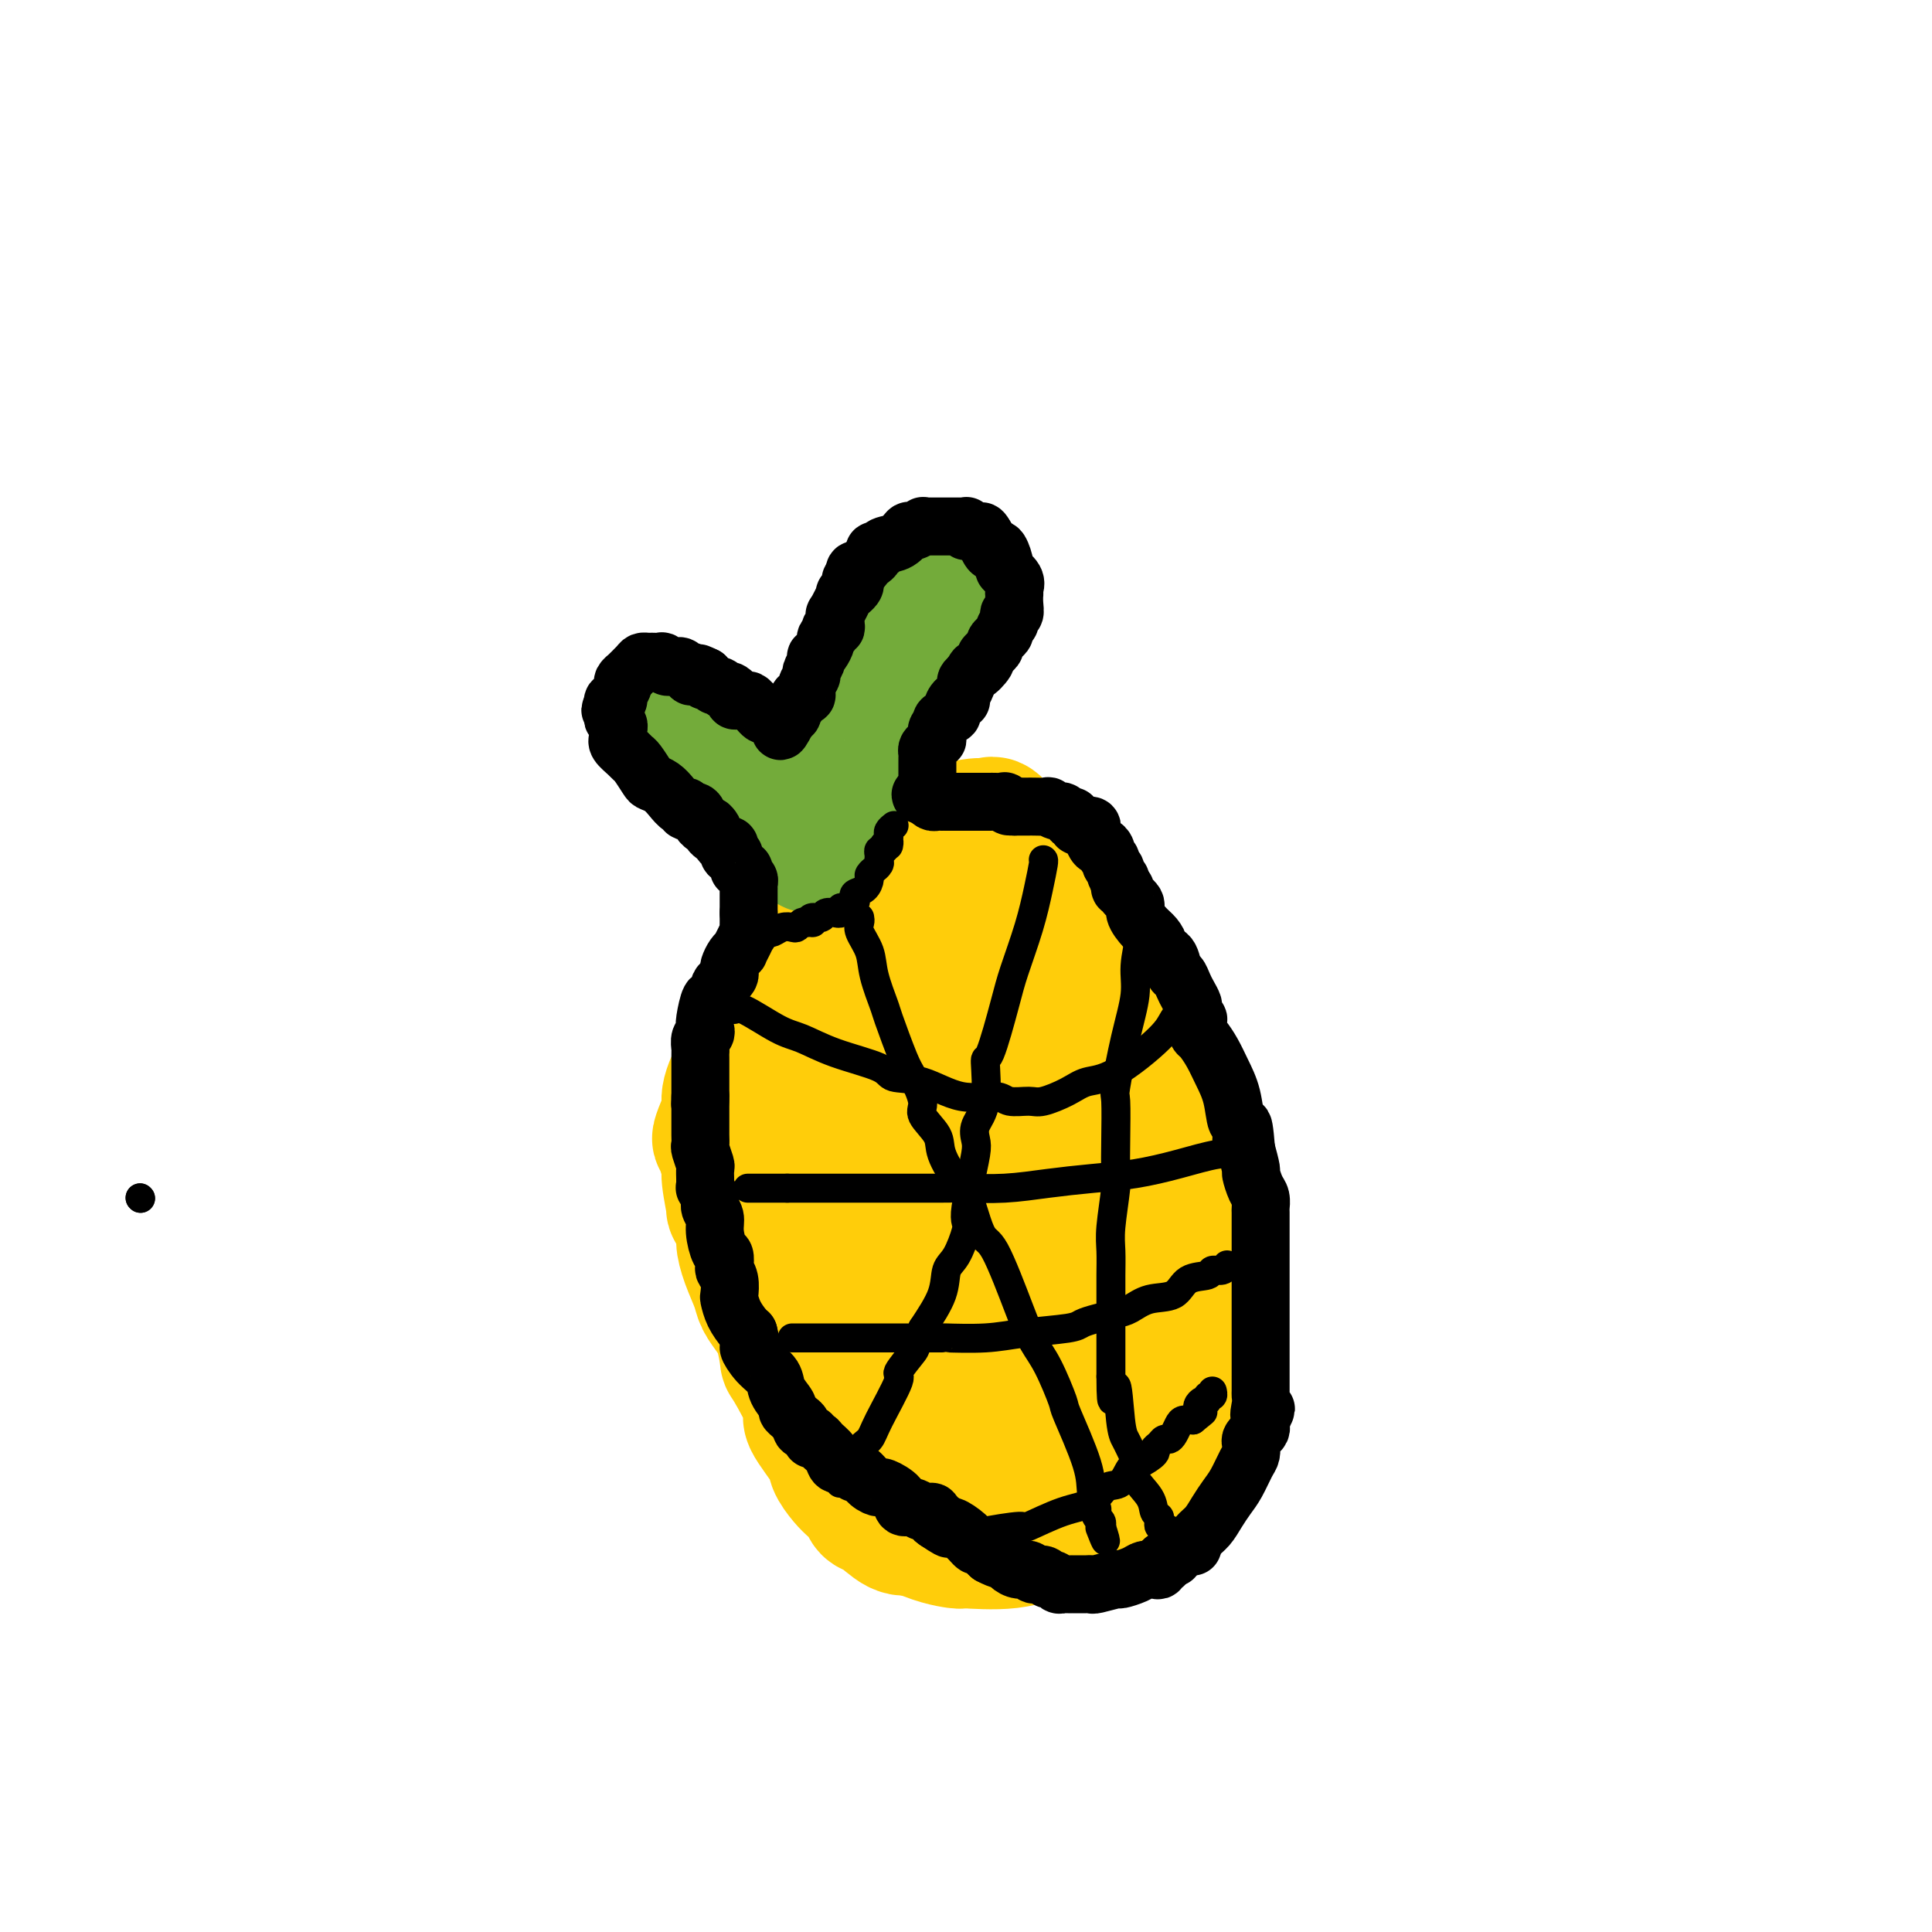 <svg viewBox='0 0 400 400' version='1.1' xmlns='http://www.w3.org/2000/svg' xmlns:xlink='http://www.w3.org/1999/xlink'><g fill='none' stroke='#000000' stroke-width='6' stroke-linecap='round' stroke-linejoin='round'><path d='M29,248c0.000,0.000 0.100,0.100 0.1,0.1'/><path d='M29,248c0.000,0.000 0.100,0.100 0.1,0.1'/></g>
<g fill='none' stroke='#FFCD0A' stroke-width='28' stroke-linecap='round' stroke-linejoin='round'><path d='M171,188c-0.824,0.627 -1.649,1.253 -2,2c-0.351,0.747 -0.229,1.613 -1,3c-0.771,1.387 -2.434,3.295 -3,4c-0.566,0.705 -0.033,0.206 0,1c0.033,0.794 -0.432,2.880 -1,4c-0.568,1.120 -1.237,1.273 -2,2c-0.763,0.727 -1.618,2.027 -2,3c-0.382,0.973 -0.291,1.618 -1,3c-0.709,1.382 -2.218,3.501 -3,5c-0.782,1.499 -0.836,2.379 -1,3c-0.164,0.621 -0.436,0.984 -1,2c-0.564,1.016 -1.419,2.685 -2,4c-0.581,1.315 -0.887,2.277 -1,3c-0.113,0.723 -0.032,1.207 0,2c0.032,0.793 0.016,1.897 0,3'/><path d='M151,232c-3.325,6.949 -1.638,2.322 -1,1c0.638,-1.322 0.228,0.661 0,2c-0.228,1.339 -0.273,2.035 0,3c0.273,0.965 0.866,2.199 1,3c0.134,0.801 -0.189,1.168 0,3c0.189,1.832 0.890,5.128 1,6c0.110,0.872 -0.370,-0.682 0,0c0.370,0.682 1.590,3.600 2,5c0.410,1.400 0.011,1.284 0,2c-0.011,0.716 0.368,2.265 1,4c0.632,1.735 1.518,3.657 2,5c0.482,1.343 0.559,2.107 1,3c0.441,0.893 1.244,1.914 2,3c0.756,1.086 1.463,2.237 2,4c0.537,1.763 0.905,4.139 1,5c0.095,0.861 -0.081,0.208 1,2c1.081,1.792 3.420,6.031 4,8c0.580,1.969 -0.599,1.668 0,3c0.599,1.332 2.976,4.296 4,6c1.024,1.704 0.694,2.149 1,3c0.306,0.851 1.249,2.110 2,3c0.751,0.890 1.310,1.412 2,2c0.690,0.588 1.511,1.240 2,2c0.489,0.760 0.647,1.626 1,2c0.353,0.374 0.903,0.254 2,1c1.097,0.746 2.742,2.356 4,3c1.258,0.644 2.129,0.322 3,0'/><path d='M189,316c4.200,2.235 7.702,2.822 9,3c1.298,0.178 0.394,-0.052 2,0c1.606,0.052 5.721,0.385 9,0c3.279,-0.385 5.721,-1.489 7,-2c1.279,-0.511 1.397,-0.428 3,-1c1.603,-0.572 4.693,-1.799 7,-3c2.307,-1.201 3.830,-2.375 5,-3c1.170,-0.625 1.987,-0.702 4,-3c2.013,-2.298 5.223,-6.819 7,-9c1.777,-2.181 2.122,-2.024 3,-3c0.878,-0.976 2.290,-3.087 3,-5c0.710,-1.913 0.720,-3.629 1,-4c0.280,-0.371 0.832,0.601 1,-4c0.168,-4.601 -0.047,-14.776 0,-20c0.047,-5.224 0.356,-5.498 0,-7c-0.356,-1.502 -1.376,-4.234 -2,-7c-0.624,-2.766 -0.852,-5.568 -1,-7c-0.148,-1.432 -0.218,-1.495 -1,-4c-0.782,-2.505 -2.277,-7.451 -3,-10c-0.723,-2.549 -0.675,-2.702 -1,-4c-0.325,-1.298 -1.024,-3.743 -2,-6c-0.976,-2.257 -2.231,-4.327 -3,-6c-0.769,-1.673 -1.053,-2.951 -2,-5c-0.947,-2.049 -2.556,-4.871 -4,-7c-1.444,-2.129 -2.722,-3.564 -4,-5'/><path d='M227,194c-2.939,-4.661 -3.787,-4.815 -5,-6c-1.213,-1.185 -2.791,-3.401 -4,-5c-1.209,-1.599 -2.050,-2.582 -3,-4c-0.950,-1.418 -2.008,-3.269 -3,-4c-0.992,-0.731 -1.917,-0.340 -3,-1c-1.083,-0.660 -2.324,-2.372 -3,-3c-0.676,-0.628 -0.787,-0.174 -1,0c-0.213,0.174 -0.529,0.067 -1,0c-0.471,-0.067 -1.096,-0.093 -2,0c-0.904,0.093 -2.087,0.305 -3,1c-0.913,0.695 -1.555,1.872 -3,3c-1.445,1.128 -3.693,2.207 -5,3c-1.307,0.793 -1.672,1.301 -2,2c-0.328,0.699 -0.617,1.589 -1,2c-0.383,0.411 -0.858,0.342 -2,3c-1.142,2.658 -2.951,8.041 -4,11c-1.049,2.959 -1.339,3.494 -2,6c-0.661,2.506 -1.694,6.984 -2,9c-0.306,2.016 0.114,1.571 0,3c-0.114,1.429 -0.761,4.731 -1,7c-0.239,2.269 -0.069,3.506 0,5c0.069,1.494 0.039,3.247 0,5c-0.039,1.753 -0.085,3.508 0,5c0.085,1.492 0.300,2.723 1,5c0.700,2.277 1.884,5.602 3,8c1.116,2.398 2.165,3.870 4,7c1.835,3.130 4.456,7.920 6,11c1.544,3.080 2.013,4.452 3,6c0.987,1.548 2.494,3.274 4,5'/><path d='M198,278c4.155,7.515 4.041,5.303 5,5c0.959,-0.303 2.989,1.303 6,2c3.011,0.697 7.001,0.484 10,0c2.999,-0.484 5.005,-1.238 7,-2c1.995,-0.762 3.980,-1.533 7,-5c3.020,-3.467 7.077,-9.632 9,-14c1.923,-4.368 1.713,-6.940 2,-10c0.287,-3.060 1.072,-6.607 1,-11c-0.072,-4.393 -1.000,-9.633 -2,-15c-1.000,-5.367 -2.071,-10.862 -5,-17c-2.929,-6.138 -7.716,-12.918 -10,-16c-2.284,-3.082 -2.063,-2.465 -4,-4c-1.937,-1.535 -6.031,-5.222 -9,-7c-2.969,-1.778 -4.814,-1.649 -9,-1c-4.186,0.649 -10.713,1.816 -14,3c-3.287,1.184 -3.333,2.385 -4,3c-0.667,0.615 -1.954,0.644 -4,3c-2.046,2.356 -4.852,7.037 -6,10c-1.148,2.963 -0.640,4.207 -1,6c-0.360,1.793 -1.589,4.135 -1,11c0.589,6.865 2.995,18.253 4,23c1.005,4.747 0.609,2.852 2,8c1.391,5.148 4.569,17.339 6,22c1.431,4.661 1.116,1.793 3,4c1.884,2.207 5.967,9.488 8,13c2.033,3.512 2.017,3.256 2,3'/><path d='M201,292c2.762,3.345 3.165,1.709 4,1c0.835,-0.709 2.100,-0.490 3,0c0.900,0.490 1.436,1.251 3,0c1.564,-1.251 4.157,-4.512 6,-6c1.843,-1.488 2.934,-1.201 4,-4c1.066,-2.799 2.105,-8.683 3,-11c0.895,-2.317 1.646,-1.068 1,-4c-0.646,-2.932 -2.691,-10.046 -3,-13c-0.309,-2.954 1.116,-1.750 -2,-7c-3.116,-5.250 -10.775,-16.956 -14,-22c-3.225,-5.044 -2.017,-3.428 -3,-4c-0.983,-0.572 -4.158,-3.334 -6,-5c-1.842,-1.666 -2.350,-2.236 -3,-3c-0.650,-0.764 -1.440,-1.720 -2,-2c-0.560,-0.280 -0.888,0.118 -1,0c-0.112,-0.118 -0.006,-0.751 0,1c0.006,1.751 -0.086,5.885 0,10c0.086,4.115 0.351,8.212 1,11c0.649,2.788 1.681,4.266 2,5c0.319,0.734 -0.074,0.723 0,2c0.074,1.277 0.616,3.843 1,5c0.384,1.157 0.609,0.907 1,1c0.391,0.093 0.949,0.530 1,1c0.051,0.470 -0.406,0.974 0,1c0.406,0.026 1.675,-0.427 3,-1c1.325,-0.573 2.706,-1.267 4,-2c1.294,-0.733 2.502,-1.505 4,-5c1.498,-3.495 3.285,-9.713 4,-13c0.715,-3.287 0.357,-3.644 0,-4'/><path d='M212,224c-0.016,-7.439 -2.058,-17.538 -4,-24c-1.942,-6.462 -3.786,-9.287 -5,-12c-1.214,-2.713 -1.799,-5.313 -3,-7c-1.201,-1.687 -3.017,-2.462 -4,-3c-0.983,-0.538 -1.132,-0.839 -1,-1c0.132,-0.161 0.547,-0.182 0,0c-0.547,0.182 -2.054,0.569 -3,2c-0.946,1.431 -1.330,3.908 -2,7c-0.670,3.092 -1.626,6.799 -2,10c-0.374,3.201 -0.167,5.895 0,10c0.167,4.105 0.294,9.621 0,13c-0.294,3.379 -1.011,4.623 0,11c1.011,6.377 3.748,17.889 5,23c1.252,5.111 1.019,3.822 2,7c0.981,3.178 3.176,10.824 5,15c1.824,4.176 3.276,4.883 4,6c0.724,1.117 0.720,2.643 2,4c1.280,1.357 3.846,2.544 5,3c1.154,0.456 0.898,0.180 1,0c0.102,-0.180 0.562,-0.266 1,-2c0.438,-1.734 0.855,-5.117 1,-7c0.145,-1.883 0.017,-2.266 0,-3c-0.017,-0.734 0.075,-1.818 -1,-4c-1.075,-2.182 -3.319,-5.461 -5,-7c-1.681,-1.539 -2.799,-1.337 -4,-2c-1.201,-0.663 -2.486,-2.189 -4,-3c-1.514,-0.811 -3.257,-0.905 -5,-1'/><path d='M195,259c-2.565,-0.900 -2.476,-0.150 -3,0c-0.524,0.150 -1.659,-0.300 -3,0c-1.341,0.300 -2.886,1.349 -4,2c-1.114,0.651 -1.796,0.905 -2,3c-0.204,2.095 0.068,6.032 0,8c-0.068,1.968 -0.478,1.967 0,4c0.478,2.033 1.844,6.101 3,9c1.156,2.899 2.102,4.631 3,6c0.898,1.369 1.750,2.376 2,3c0.250,0.624 -0.100,0.866 0,0c0.100,-0.866 0.652,-2.838 1,-5c0.348,-2.162 0.494,-4.513 0,-8c-0.494,-3.487 -1.626,-8.111 -3,-11c-1.374,-2.889 -2.989,-4.042 -4,-5c-1.011,-0.958 -1.419,-1.721 -2,-2c-0.581,-0.279 -1.337,-0.075 -2,0c-0.663,0.075 -1.235,0.020 -2,0c-0.765,-0.020 -1.723,-0.006 -2,0c-0.277,0.006 0.128,0.005 0,0c-0.128,-0.005 -0.788,-0.012 -1,0c-0.212,0.012 0.026,0.045 0,0c-0.026,-0.045 -0.315,-0.166 0,1c0.315,1.166 1.233,3.619 2,5c0.767,1.381 1.384,1.691 2,2'/><path d='M180,271c1.659,2.336 3.808,4.176 5,5c1.192,0.824 1.427,0.634 2,1c0.573,0.366 1.485,1.290 4,1c2.515,-0.290 6.633,-1.793 8,-2c1.367,-0.207 -0.016,0.884 4,-3c4.016,-3.884 13.430,-12.742 18,-17c4.570,-4.258 4.296,-3.915 5,-6c0.704,-2.085 2.385,-6.599 3,-9c0.615,-2.401 0.165,-2.689 0,-3c-0.165,-0.311 -0.044,-0.647 0,-1c0.044,-0.353 0.012,-0.725 0,-1c-0.012,-0.275 -0.002,-0.455 0,-1c0.002,-0.545 -0.003,-1.456 0,-2c0.003,-0.544 0.015,-0.720 0,-1c-0.015,-0.280 -0.055,-0.663 0,-1c0.055,-0.337 0.207,-0.629 0,-1c-0.207,-0.371 -0.773,-0.820 -1,-1c-0.227,-0.180 -0.113,-0.090 0,0'/></g>
<g fill='none' stroke='#73AB3A' stroke-width='28' stroke-linecap='round' stroke-linejoin='round'><path d='M142,148c0.738,0.200 1.476,0.399 2,1c0.524,0.601 0.832,1.603 2,3c1.168,1.397 3.194,3.188 4,4c0.806,0.812 0.390,0.646 1,1c0.610,0.354 2.244,1.228 3,2c0.756,0.772 0.632,1.440 1,2c0.368,0.560 1.227,1.011 2,2c0.773,0.989 1.461,2.516 2,3c0.539,0.484 0.928,-0.077 1,0c0.072,0.077 -0.173,0.790 0,1c0.173,0.210 0.764,-0.083 1,0c0.236,0.083 0.118,0.541 0,1'/><path d='M161,168c3.121,3.276 1.425,1.465 1,1c-0.425,-0.465 0.421,0.415 1,1c0.579,0.585 0.890,0.875 1,1c0.110,0.125 0.020,0.085 0,0c-0.020,-0.085 0.032,-0.215 0,0c-0.032,0.215 -0.148,0.774 0,1c0.148,0.226 0.560,0.117 1,0c0.440,-0.117 0.906,-0.243 1,0c0.094,0.243 -0.186,0.853 0,1c0.186,0.147 0.837,-0.171 1,0c0.163,0.171 -0.163,0.831 0,1c0.163,0.169 0.814,-0.154 1,0c0.186,0.154 -0.095,0.784 0,1c0.095,0.216 0.564,0.016 1,0c0.436,-0.016 0.839,0.150 1,0c0.161,-0.150 0.082,-0.617 0,-1c-0.082,-0.383 -0.166,-0.681 0,-1c0.166,-0.319 0.583,-0.660 1,-1'/><path d='M171,172c0.635,-0.473 0.223,-0.657 0,-1c-0.223,-0.343 -0.257,-0.846 0,-1c0.257,-0.154 0.805,0.039 1,0c0.195,-0.039 0.037,-0.312 0,-1c-0.037,-0.688 0.047,-1.792 0,-2c-0.047,-0.208 -0.223,0.481 0,0c0.223,-0.481 0.846,-2.131 1,-3c0.154,-0.869 -0.162,-0.956 0,-2c0.162,-1.044 0.802,-3.045 1,-4c0.198,-0.955 -0.046,-0.865 0,-2c0.046,-1.135 0.380,-3.494 1,-5c0.620,-1.506 1.524,-2.158 2,-3c0.476,-0.842 0.523,-1.875 1,-3c0.477,-1.125 1.382,-2.343 2,-3c0.618,-0.657 0.948,-0.753 1,-1c0.052,-0.247 -0.175,-0.644 0,-1c0.175,-0.356 0.750,-0.672 1,-1c0.250,-0.328 0.175,-0.668 0,-1c-0.175,-0.332 -0.449,-0.656 0,-1c0.449,-0.344 1.621,-0.708 2,-1c0.379,-0.292 -0.035,-0.512 0,-1c0.035,-0.488 0.517,-1.244 1,-2'/><path d='M185,133c1.726,-2.903 1.039,-1.160 1,-1c-0.039,0.160 0.568,-1.262 1,-2c0.432,-0.738 0.689,-0.790 1,-1c0.311,-0.210 0.675,-0.577 1,-1c0.325,-0.423 0.612,-0.902 1,-1c0.388,-0.098 0.877,0.185 1,0c0.123,-0.185 -0.121,-0.837 0,-1c0.121,-0.163 0.607,0.163 1,0c0.393,-0.163 0.694,-0.814 1,-1c0.306,-0.186 0.618,0.095 1,0c0.382,-0.095 0.834,-0.564 1,-1c0.166,-0.436 0.048,-0.839 0,-1c-0.048,-0.161 -0.024,-0.081 0,0'/></g>
<g fill='none' stroke='#000000' stroke-width='12' stroke-linecap='round' stroke-linejoin='round'><path d='M247,320c-0.065,0.185 -0.131,0.370 0,0c0.131,-0.370 0.458,-1.294 1,-2c0.542,-0.706 1.301,-1.194 2,-2c0.699,-0.806 1.340,-1.931 2,-3c0.660,-1.069 1.340,-2.083 2,-3c0.660,-0.917 1.300,-1.737 2,-3c0.700,-1.263 1.458,-2.968 2,-4c0.542,-1.032 0.867,-1.390 1,-2c0.133,-0.610 0.074,-1.473 0,-2c-0.074,-0.527 -0.164,-0.719 0,-1c0.164,-0.281 0.580,-0.653 1,-1c0.420,-0.347 0.844,-0.670 1,-1c0.156,-0.330 0.045,-0.666 0,-1c-0.045,-0.334 -0.022,-0.667 0,-1'/><path d='M261,294c2.166,-4.159 0.580,-1.557 0,-1c-0.580,0.557 -0.155,-0.930 0,-2c0.155,-1.070 0.042,-1.723 0,-2c-0.042,-0.277 -0.011,-0.179 0,-1c0.011,-0.821 0.003,-2.563 0,-3c-0.003,-0.437 -0.001,0.431 0,0c0.001,-0.431 0.000,-2.161 0,-3c-0.000,-0.839 -0.000,-0.788 0,-1c0.000,-0.212 0.000,-0.685 0,-1c-0.000,-0.315 -0.000,-0.470 0,-1c0.000,-0.530 0.000,-1.435 0,-2c-0.000,-0.565 -0.000,-0.789 0,-1c0.000,-0.211 0.000,-0.407 0,-1c-0.000,-0.593 -0.000,-1.581 0,-3c0.000,-1.419 0.000,-3.267 0,-4c-0.000,-0.733 -0.000,-0.350 0,-1c0.000,-0.650 0.000,-2.333 0,-3c-0.000,-0.667 -0.000,-0.320 0,-1c0.000,-0.680 0.000,-2.389 0,-3c-0.000,-0.611 -0.000,-0.123 0,-1c0.000,-0.877 0.001,-3.117 0,-4c-0.001,-0.883 -0.003,-0.409 0,-1c0.003,-0.591 0.011,-2.246 0,-3c-0.011,-0.754 -0.041,-0.605 0,-1c0.041,-0.395 0.152,-1.332 0,-2c-0.152,-0.668 -0.566,-1.066 -1,-2c-0.434,-0.934 -0.886,-2.405 -1,-3c-0.114,-0.595 0.110,-0.313 0,-1c-0.110,-0.687 -0.555,-2.344 -1,-4'/><path d='M258,238c-0.704,-8.933 -0.965,-3.267 -1,-2c-0.035,1.267 0.157,-1.865 0,-3c-0.157,-1.135 -0.661,-0.272 -1,-1c-0.339,-0.728 -0.511,-3.046 -1,-5c-0.489,-1.954 -1.294,-3.544 -2,-5c-0.706,-1.456 -1.314,-2.776 -2,-4c-0.686,-1.224 -1.451,-2.350 -2,-3c-0.549,-0.650 -0.883,-0.822 -1,-1c-0.117,-0.178 -0.016,-0.361 0,-1c0.016,-0.639 -0.051,-1.732 0,-2c0.051,-0.268 0.221,0.291 0,0c-0.221,-0.291 -0.833,-1.430 -1,-2c-0.167,-0.570 0.110,-0.570 0,-1c-0.110,-0.430 -0.605,-1.288 -1,-2c-0.395,-0.712 -0.688,-1.276 -1,-2c-0.312,-0.724 -0.643,-1.608 -1,-2c-0.357,-0.392 -0.739,-0.293 -1,-1c-0.261,-0.707 -0.401,-2.219 -1,-3c-0.599,-0.781 -1.657,-0.832 -2,-1c-0.343,-0.168 0.029,-0.453 0,-1c-0.029,-0.547 -0.461,-1.354 -1,-2c-0.539,-0.646 -1.187,-1.130 -2,-2c-0.813,-0.870 -1.791,-2.127 -2,-3c-0.209,-0.873 0.350,-1.361 0,-2c-0.350,-0.639 -1.609,-1.429 -2,-2c-0.391,-0.571 0.087,-0.923 0,-1c-0.087,-0.077 -0.739,0.121 -1,0c-0.261,-0.121 -0.130,-0.560 0,-1'/><path d='M232,183c-2.255,-4.046 -0.393,-1.661 0,-1c0.393,0.661 -0.683,-0.400 -1,-1c-0.317,-0.600 0.126,-0.738 0,-1c-0.126,-0.262 -0.821,-0.649 -1,-1c-0.179,-0.351 0.160,-0.667 0,-1c-0.160,-0.333 -0.817,-0.685 -1,-1c-0.183,-0.315 0.108,-0.595 0,-1c-0.108,-0.405 -0.617,-0.935 -1,-1c-0.383,-0.065 -0.642,0.337 -1,0c-0.358,-0.337 -0.817,-1.411 -1,-2c-0.183,-0.589 -0.092,-0.693 0,-1c0.092,-0.307 0.183,-0.818 0,-1c-0.183,-0.182 -0.642,-0.033 -1,0c-0.358,0.033 -0.617,-0.048 -1,0c-0.383,0.048 -0.890,0.224 -1,0c-0.110,-0.224 0.177,-0.849 0,-1c-0.177,-0.151 -0.820,0.171 -1,0c-0.180,-0.171 0.101,-0.834 0,-1c-0.101,-0.166 -0.585,0.166 -1,0c-0.415,-0.166 -0.762,-0.829 -1,-1c-0.238,-0.171 -0.365,0.150 -1,0c-0.635,-0.150 -1.776,-0.772 -2,-1c-0.224,-0.228 0.469,-0.061 0,0c-0.469,0.061 -2.101,0.016 -3,0c-0.899,-0.016 -1.066,-0.004 -1,0c0.066,0.004 0.364,0.001 0,0c-0.364,-0.001 -1.390,-0.000 -2,0c-0.610,0.000 -0.805,0.000 -1,0'/><path d='M210,167c-2.633,-0.713 -1.216,0.005 -1,0c0.216,-0.005 -0.768,-0.733 -1,-1c-0.232,-0.267 0.289,-0.071 0,0c-0.289,0.071 -1.387,0.019 -2,0c-0.613,-0.019 -0.742,-0.005 -1,0c-0.258,0.005 -0.646,0.001 -1,0c-0.354,-0.001 -0.672,-0.000 -1,0c-0.328,0.000 -0.664,0.000 -1,0c-0.336,-0.000 -0.671,-0.000 -1,0c-0.329,0.000 -0.652,-0.000 -1,0c-0.348,0.000 -0.719,0.000 -1,0c-0.281,-0.000 -0.471,-0.000 -1,0c-0.529,0.000 -1.399,0.001 -2,0c-0.601,-0.001 -0.935,-0.003 -1,0c-0.065,0.003 0.137,0.011 0,0c-0.137,-0.011 -0.614,-0.041 -1,0c-0.386,0.041 -0.682,0.155 -1,0c-0.318,-0.155 -0.659,-0.577 -1,-1'/><path d='M192,165c-2.785,-0.492 -0.746,-0.723 0,-1c0.746,-0.277 0.200,-0.599 0,-1c-0.200,-0.401 -0.054,-0.881 0,-1c0.054,-0.119 0.014,0.123 0,0c-0.014,-0.123 -0.004,-0.610 0,-1c0.004,-0.390 0.001,-0.682 0,-1c-0.001,-0.318 -0.001,-0.663 0,-1c0.001,-0.337 0.003,-0.667 0,-1c-0.003,-0.333 -0.011,-0.668 0,-1c0.011,-0.332 0.042,-0.662 0,-1c-0.042,-0.338 -0.156,-0.686 0,-1c0.156,-0.314 0.582,-0.595 1,-1c0.418,-0.405 0.828,-0.935 1,-1c0.172,-0.065 0.106,0.333 0,0c-0.106,-0.333 -0.254,-1.397 0,-2c0.254,-0.603 0.908,-0.744 1,-1c0.092,-0.256 -0.378,-0.628 0,-1c0.378,-0.372 1.603,-0.743 2,-1c0.397,-0.257 -0.033,-0.401 0,-1c0.033,-0.599 0.530,-1.652 1,-2c0.470,-0.348 0.913,0.009 1,0c0.087,-0.009 -0.183,-0.384 0,-1c0.183,-0.616 0.818,-1.474 1,-2c0.182,-0.526 -0.091,-0.722 0,-1c0.091,-0.278 0.545,-0.639 1,-1'/><path d='M201,140c1.494,-2.593 0.730,-1.076 1,-1c0.270,0.076 1.574,-1.289 2,-2c0.426,-0.711 -0.027,-0.768 0,-1c0.027,-0.232 0.533,-0.640 1,-1c0.467,-0.360 0.895,-0.674 1,-1c0.105,-0.326 -0.112,-0.665 0,-1c0.112,-0.335 0.552,-0.667 1,-1c0.448,-0.333 0.904,-0.668 1,-1c0.096,-0.332 -0.167,-0.662 0,-1c0.167,-0.338 0.763,-0.685 1,-1c0.237,-0.315 0.116,-0.600 0,-1c-0.116,-0.400 -0.227,-0.916 0,-1c0.227,-0.084 0.792,0.262 1,0c0.208,-0.262 0.058,-1.134 0,-2c-0.058,-0.866 -0.023,-1.728 0,-2c0.023,-0.272 0.035,0.046 0,0c-0.035,-0.046 -0.118,-0.454 0,-1c0.118,-0.546 0.435,-1.229 0,-2c-0.435,-0.771 -1.622,-1.630 -2,-2c-0.378,-0.370 0.053,-0.250 0,-1c-0.053,-0.750 -0.588,-2.368 -1,-3c-0.412,-0.632 -0.699,-0.277 -1,0c-0.301,0.277 -0.617,0.476 -1,0c-0.383,-0.476 -0.834,-1.628 -1,-2c-0.166,-0.372 -0.047,0.037 0,0c0.047,-0.037 0.024,-0.518 0,-1'/><path d='M204,111c-1.126,-2.101 -0.942,-0.353 -1,0c-0.058,0.353 -0.358,-0.690 -1,-1c-0.642,-0.310 -1.625,0.113 -2,0c-0.375,-0.113 -0.141,-0.762 0,-1c0.141,-0.238 0.188,-0.064 0,0c-0.188,0.064 -0.610,0.017 -1,0c-0.390,-0.017 -0.749,-0.005 -1,0c-0.251,0.005 -0.396,0.001 -1,0c-0.604,-0.001 -1.667,-0.000 -2,0c-0.333,0.000 0.064,0.000 0,0c-0.064,-0.000 -0.590,-0.001 -1,0c-0.410,0.001 -0.705,0.005 -1,0c-0.295,-0.005 -0.589,-0.017 -1,0c-0.411,0.017 -0.938,0.064 -1,0c-0.062,-0.064 0.341,-0.239 0,0c-0.341,0.239 -1.425,0.891 -2,1c-0.575,0.109 -0.641,-0.325 -1,0c-0.359,0.325 -1.009,1.411 -2,2c-0.991,0.589 -2.321,0.683 -3,1c-0.679,0.317 -0.707,0.858 -1,1c-0.293,0.142 -0.852,-0.116 -1,0c-0.148,0.116 0.114,0.605 0,1c-0.114,0.395 -0.605,0.697 -1,1c-0.395,0.303 -0.693,0.607 -1,1c-0.307,0.393 -0.621,0.875 -1,1c-0.379,0.125 -0.823,-0.107 -1,0c-0.177,0.107 -0.089,0.554 0,1'/><path d='M177,119c-2.036,1.861 -0.125,1.512 0,2c0.125,0.488 -1.536,1.811 -2,2c-0.464,0.189 0.269,-0.758 0,0c-0.269,0.758 -1.540,3.221 -2,4c-0.460,0.779 -0.109,-0.127 0,0c0.109,0.127 -0.022,1.287 0,2c0.022,0.713 0.198,0.979 0,1c-0.198,0.021 -0.770,-0.203 -1,0c-0.230,0.203 -0.117,0.831 0,1c0.117,0.169 0.238,-0.123 0,0c-0.238,0.123 -0.835,0.659 -1,1c-0.165,0.341 0.100,0.486 0,1c-0.100,0.514 -0.567,1.399 -1,2c-0.433,0.601 -0.833,0.920 -1,1c-0.167,0.080 -0.101,-0.078 0,0c0.101,0.078 0.238,0.393 0,1c-0.238,0.607 -0.851,1.507 -1,2c-0.149,0.493 0.166,0.580 0,1c-0.166,0.420 -0.814,1.173 -1,2c-0.186,0.827 0.090,1.728 0,2c-0.090,0.272 -0.546,-0.086 -1,0c-0.454,0.086 -0.905,0.615 -1,1c-0.095,0.385 0.167,0.624 0,1c-0.167,0.376 -0.763,0.888 -1,1c-0.237,0.112 -0.115,-0.176 0,0c0.115,0.176 0.223,0.817 0,1c-0.223,0.183 -0.778,-0.090 -1,0c-0.222,0.090 -0.111,0.545 0,1'/><path d='M163,149c-2.348,4.640 -1.217,1.240 -1,0c0.217,-1.240 -0.481,-0.318 -1,0c-0.519,0.318 -0.860,0.034 -1,0c-0.140,-0.034 -0.079,0.184 0,0c0.079,-0.184 0.176,-0.770 0,-1c-0.176,-0.230 -0.624,-0.104 -1,0c-0.376,0.104 -0.678,0.186 -1,0c-0.322,-0.186 -0.663,-0.638 -1,-1c-0.337,-0.362 -0.669,-0.632 -1,-1c-0.331,-0.368 -0.662,-0.833 -1,-1c-0.338,-0.167 -0.682,-0.035 -1,0c-0.318,0.035 -0.610,-0.028 -1,0c-0.390,0.028 -0.878,0.147 -1,0c-0.122,-0.147 0.122,-0.560 0,-1c-0.122,-0.440 -0.610,-0.906 -1,-1c-0.390,-0.094 -0.683,0.186 -1,0c-0.317,-0.186 -0.660,-0.837 -1,-1c-0.340,-0.163 -0.679,0.163 -1,0c-0.321,-0.163 -0.625,-0.813 -1,-1c-0.375,-0.187 -0.821,0.089 -1,0c-0.179,-0.089 -0.089,-0.545 0,-1'/><path d='M146,140c-2.813,-1.388 -1.345,-0.357 -1,0c0.345,0.357 -0.432,0.039 -1,0c-0.568,-0.039 -0.926,0.200 -1,0c-0.074,-0.200 0.135,-0.838 0,-1c-0.135,-0.162 -0.613,0.154 -1,0c-0.387,-0.154 -0.682,-0.777 -1,-1c-0.318,-0.223 -0.658,-0.046 -1,0c-0.342,0.046 -0.687,-0.040 -1,0c-0.313,0.040 -0.594,0.207 -1,0c-0.406,-0.207 -0.935,-0.788 -1,-1c-0.065,-0.212 0.335,-0.055 0,0c-0.335,0.055 -1.404,0.008 -2,0c-0.596,-0.008 -0.719,0.021 -1,0c-0.281,-0.021 -0.720,-0.094 -1,0c-0.280,0.094 -0.399,0.353 -1,1c-0.601,0.647 -1.682,1.682 -2,2c-0.318,0.318 0.126,-0.083 0,0c-0.126,0.083 -0.822,0.648 -1,1c-0.178,0.352 0.162,0.489 0,1c-0.162,0.511 -0.827,1.395 -1,2c-0.173,0.605 0.146,0.932 0,1c-0.146,0.068 -0.756,-0.123 -1,0c-0.244,0.123 -0.122,0.562 0,1'/><path d='M127,146c-1.242,1.571 -0.347,0.998 0,1c0.347,0.002 0.146,0.578 0,1c-0.146,0.422 -0.235,0.691 0,1c0.235,0.309 0.796,0.657 1,1c0.204,0.343 0.053,0.683 0,1c-0.053,0.317 -0.008,0.613 0,1c0.008,0.387 -0.023,0.864 0,1c0.023,0.136 0.099,-0.068 0,0c-0.099,0.068 -0.373,0.407 0,1c0.373,0.593 1.395,1.440 2,2c0.605,0.560 0.795,0.832 1,1c0.205,0.168 0.425,0.233 1,1c0.575,0.767 1.505,2.238 2,3c0.495,0.762 0.553,0.816 1,1c0.447,0.184 1.281,0.498 2,1c0.719,0.502 1.324,1.190 2,2c0.676,0.810 1.424,1.740 2,2c0.576,0.260 0.981,-0.151 1,0c0.019,0.151 -0.349,0.864 0,1c0.349,0.136 1.413,-0.304 2,0c0.587,0.304 0.696,1.351 1,2c0.304,0.649 0.801,0.900 1,1c0.199,0.100 0.099,0.050 0,0'/><path d='M146,171c2.714,2.273 1.501,0.455 1,0c-0.501,-0.455 -0.288,0.452 0,1c0.288,0.548 0.652,0.738 1,1c0.348,0.262 0.681,0.596 1,1c0.319,0.404 0.626,0.878 1,1c0.374,0.122 0.817,-0.108 1,0c0.183,0.108 0.106,0.553 0,1c-0.106,0.447 -0.240,0.894 0,1c0.240,0.106 0.853,-0.130 1,0c0.147,0.130 -0.172,0.626 0,1c0.172,0.374 0.834,0.625 1,1c0.166,0.375 -0.166,0.874 0,1c0.166,0.126 0.829,-0.120 1,0c0.171,0.120 -0.150,0.605 0,1c0.150,0.395 0.772,0.698 1,1c0.228,0.302 0.061,0.602 0,1c-0.061,0.398 -0.016,0.894 0,1c0.016,0.106 0.004,-0.179 0,0c-0.004,0.179 -0.001,0.821 0,1c0.001,0.179 0.000,-0.107 0,0c-0.000,0.107 -0.000,0.606 0,1c0.000,0.394 0.000,0.683 0,1c-0.000,0.317 -0.000,0.662 0,1c0.000,0.338 0.000,0.669 0,1'/><path d='M155,189c0.000,1.029 0.001,0.103 0,0c-0.001,-0.103 -0.003,0.619 0,1c0.003,0.381 0.011,0.421 0,1c-0.011,0.579 -0.041,1.696 0,2c0.041,0.304 0.152,-0.204 0,0c-0.152,0.204 -0.566,1.119 -1,2c-0.434,0.881 -0.887,1.728 -1,2c-0.113,0.272 0.114,-0.029 0,0c-0.114,0.029 -0.569,0.389 -1,1c-0.431,0.611 -0.837,1.474 -1,2c-0.163,0.526 -0.081,0.717 0,1c0.081,0.283 0.162,0.659 0,1c-0.162,0.341 -0.568,0.648 -1,1c-0.432,0.352 -0.890,0.749 -1,1c-0.110,0.251 0.128,0.357 0,1c-0.128,0.643 -0.622,1.822 -1,2c-0.378,0.178 -0.641,-0.644 -1,0c-0.359,0.644 -0.814,2.754 -1,4c-0.186,1.246 -0.102,1.629 0,2c0.102,0.371 0.224,0.729 0,1c-0.224,0.271 -0.792,0.456 -1,1c-0.208,0.544 -0.056,1.447 0,2c0.056,0.553 0.015,0.756 0,1c-0.015,0.244 -0.004,0.529 0,1c0.004,0.471 0.001,1.127 0,2c-0.001,0.873 -0.000,1.964 0,3c0.000,1.036 0.000,2.018 0,3'/><path d='M145,227c-0.155,2.670 -0.041,1.345 0,1c0.041,-0.345 0.011,0.291 0,1c-0.011,0.709 -0.003,1.490 0,2c0.003,0.510 -0.000,0.751 0,1c0.000,0.249 0.004,0.508 0,1c-0.004,0.492 -0.015,1.216 0,2c0.015,0.784 0.057,1.629 0,2c-0.057,0.371 -0.211,0.270 0,1c0.211,0.730 0.789,2.291 1,3c0.211,0.709 0.055,0.567 0,1c-0.055,0.433 -0.011,1.443 0,2c0.011,0.557 -0.012,0.663 0,1c0.012,0.337 0.060,0.905 0,1c-0.060,0.095 -0.227,-0.282 0,0c0.227,0.282 0.848,1.225 1,2c0.152,0.775 -0.166,1.383 0,2c0.166,0.617 0.815,1.244 1,2c0.185,0.756 -0.095,1.641 0,3c0.095,1.359 0.565,3.192 1,4c0.435,0.808 0.835,0.592 1,1c0.165,0.408 0.096,1.442 0,2c-0.096,0.558 -0.220,0.641 0,1c0.220,0.359 0.784,0.992 1,2c0.216,1.008 0.086,2.389 0,3c-0.086,0.611 -0.126,0.452 0,1c0.126,0.548 0.419,1.801 1,3c0.581,1.199 1.452,2.342 2,3c0.548,0.658 0.774,0.829 1,1'/><path d='M155,276c1.008,3.785 0.029,2.748 0,3c-0.029,0.252 0.891,1.794 2,3c1.109,1.206 2.405,2.078 3,3c0.595,0.922 0.488,1.896 1,3c0.512,1.104 1.644,2.337 2,3c0.356,0.663 -0.064,0.755 0,1c0.064,0.245 0.613,0.643 1,1c0.387,0.357 0.610,0.674 1,1c0.390,0.326 0.945,0.661 1,1c0.055,0.339 -0.390,0.682 0,1c0.390,0.318 1.614,0.613 2,1c0.386,0.387 -0.065,0.868 0,1c0.065,0.132 0.648,-0.083 1,0c0.352,0.083 0.475,0.465 1,1c0.525,0.535 1.454,1.223 2,2c0.546,0.777 0.709,1.642 1,2c0.291,0.358 0.711,0.207 1,0c0.289,-0.207 0.449,-0.472 1,0c0.551,0.472 1.493,1.680 2,2c0.507,0.320 0.577,-0.249 1,0c0.423,0.249 1.198,1.314 2,2c0.802,0.686 1.633,0.992 2,1c0.367,0.008 0.272,-0.281 1,0c0.728,0.281 2.280,1.132 3,2c0.720,0.868 0.609,1.752 1,2c0.391,0.248 1.284,-0.141 2,0c0.716,0.141 1.254,0.811 2,1c0.746,0.189 1.701,-0.103 2,0c0.299,0.103 -0.057,0.601 0,1c0.057,0.399 0.529,0.700 1,1'/><path d='M194,315c4.657,3.182 1.801,0.636 1,0c-0.801,-0.636 0.454,0.638 1,1c0.546,0.362 0.384,-0.187 1,0c0.616,0.187 2.010,1.111 3,2c0.990,0.889 1.575,1.743 2,2c0.425,0.257 0.691,-0.085 1,0c0.309,0.085 0.660,0.596 1,1c0.340,0.404 0.670,0.702 1,1'/><path d='M205,322c2.345,1.266 2.707,0.932 3,1c0.293,0.068 0.516,0.539 1,1c0.484,0.461 1.229,0.912 2,1c0.771,0.088 1.569,-0.188 2,0c0.431,0.188 0.497,0.839 1,1c0.503,0.161 1.444,-0.167 2,0c0.556,0.167 0.726,0.829 1,1c0.274,0.171 0.652,-0.150 1,0c0.348,0.150 0.666,0.772 1,1c0.334,0.228 0.685,0.061 1,0c0.315,-0.061 0.595,-0.016 1,0c0.405,0.016 0.935,0.004 1,0c0.065,-0.004 -0.337,-0.000 0,0c0.337,0.000 1.411,-0.004 2,0c0.589,0.004 0.691,0.016 1,0c0.309,-0.016 0.825,-0.060 1,0c0.175,0.060 0.011,0.223 1,0c0.989,-0.223 3.133,-0.830 4,-1c0.867,-0.170 0.456,0.099 1,0c0.544,-0.099 2.041,-0.566 3,-1c0.959,-0.434 1.380,-0.834 2,-1c0.620,-0.166 1.438,-0.096 2,0c0.562,0.096 0.869,0.219 1,0c0.131,-0.219 0.087,-0.780 0,-1c-0.087,-0.220 -0.216,-0.098 0,0c0.216,0.098 0.776,0.171 1,0c0.224,-0.171 0.112,-0.585 0,-1'/><path d='M241,323c3.500,-0.833 1.750,-0.417 0,0'/></g>
<g fill='none' stroke='#000000' stroke-width='6' stroke-linecap='round' stroke-linejoin='round'><path d='M156,193c0.750,0.008 1.500,0.016 2,0c0.500,-0.016 0.750,-0.056 1,0c0.250,0.056 0.501,0.207 1,0c0.499,-0.207 1.247,-0.774 2,-1c0.753,-0.226 1.511,-0.112 2,0c0.489,0.112 0.709,0.223 1,0c0.291,-0.223 0.655,-0.778 1,-1c0.345,-0.222 0.673,-0.111 1,0'/><path d='M167,191c1.959,-0.244 1.355,0.145 1,0c-0.355,-0.145 -0.463,-0.823 0,-1c0.463,-0.177 1.496,0.149 2,0c0.504,-0.149 0.479,-0.771 1,-1c0.521,-0.229 1.589,-0.065 2,0c0.411,0.065 0.166,0.031 0,0c-0.166,-0.031 -0.252,-0.060 0,0c0.252,0.060 0.842,0.209 1,0c0.158,-0.209 -0.115,-0.777 0,-1c0.115,-0.223 0.617,-0.101 1,0c0.383,0.101 0.645,0.183 1,0c0.355,-0.183 0.803,-0.630 1,-1c0.197,-0.370 0.143,-0.662 0,-1c-0.143,-0.338 -0.374,-0.721 0,-1c0.374,-0.279 1.353,-0.452 2,-1c0.647,-0.548 0.962,-1.470 1,-2c0.038,-0.530 -0.200,-0.667 0,-1c0.200,-0.333 0.838,-0.863 1,-1c0.162,-0.137 -0.154,0.117 0,0c0.154,-0.117 0.777,-0.605 1,-1c0.223,-0.395 0.046,-0.697 0,-1c-0.046,-0.303 0.039,-0.607 0,-1c-0.039,-0.393 -0.203,-0.875 0,-1c0.203,-0.125 0.772,0.107 1,0c0.228,-0.107 0.114,-0.554 0,-1'/><path d='M183,175c1.311,-1.963 1.087,-0.372 1,0c-0.087,0.372 -0.037,-0.475 0,-1c0.037,-0.525 0.061,-0.728 0,-1c-0.061,-0.272 -0.209,-0.612 0,-1c0.209,-0.388 0.774,-0.825 1,-1c0.226,-0.175 0.113,-0.087 0,0'/><path d='M150,208c0.321,-0.143 0.643,-0.286 1,0c0.357,0.286 0.751,0.999 1,1c0.249,0.001 0.354,-0.712 2,0c1.646,0.712 4.833,2.850 7,4c2.167,1.150 3.315,1.314 5,2c1.685,0.686 3.907,1.894 7,3c3.093,1.106 7.056,2.109 9,3c1.944,0.891 1.870,1.668 3,2c1.130,0.332 3.465,0.218 6,1c2.535,0.782 5.271,2.460 8,3c2.729,0.540 5.451,-0.057 7,0c1.549,0.057 1.925,0.768 3,1c1.075,0.232 2.848,-0.016 4,0c1.152,0.016 1.681,0.297 3,0c1.319,-0.297 3.427,-1.171 5,-2c1.573,-0.829 2.610,-1.613 4,-2c1.390,-0.387 3.132,-0.375 6,-2c2.868,-1.625 6.862,-4.886 9,-7c2.138,-2.114 2.418,-3.082 3,-4c0.582,-0.918 1.464,-1.786 2,-2c0.536,-0.214 0.724,0.224 1,0c0.276,-0.224 0.638,-1.112 1,-2'/><path d='M247,207c2.711,-2.333 1.489,-0.667 1,0c-0.489,0.667 -0.244,0.333 0,0'/><path d='M216,178c0.074,0.035 0.148,0.071 0,1c-0.148,0.929 -0.519,2.752 -1,5c-0.481,2.248 -1.072,4.921 -2,8c-0.928,3.079 -2.194,6.564 -3,9c-0.806,2.436 -1.152,3.824 -2,7c-0.848,3.176 -2.199,8.139 -3,10c-0.801,1.861 -1.051,0.620 -1,2c0.051,1.380 0.402,5.380 0,8c-0.402,2.620 -1.557,3.861 -2,5c-0.443,1.139 -0.175,2.178 0,3c0.175,0.822 0.257,1.428 0,3c-0.257,1.572 -0.852,4.109 -1,5c-0.148,0.891 0.151,0.136 0,1c-0.151,0.864 -0.752,3.346 -1,5c-0.248,1.654 -0.144,2.481 0,3c0.144,0.519 0.329,0.730 0,2c-0.329,1.270 -1.171,3.598 -2,5c-0.829,1.402 -1.646,1.877 -2,3c-0.354,1.123 -0.244,2.892 -1,5c-0.756,2.108 -2.378,4.554 -4,7'/><path d='M191,275c-1.648,4.295 -1.266,4.033 -2,5c-0.734,0.967 -2.582,3.164 -3,4c-0.418,0.836 0.593,0.312 0,2c-0.593,1.688 -2.790,5.590 -4,8c-1.210,2.410 -1.433,3.329 -2,4c-0.567,0.671 -1.476,1.093 -2,2c-0.524,0.907 -0.661,2.298 -1,3c-0.339,0.702 -0.879,0.714 -1,1c-0.121,0.286 0.178,0.847 0,1c-0.178,0.153 -0.831,-0.103 -1,0c-0.169,0.103 0.147,0.566 0,1c-0.147,0.434 -0.756,0.838 -1,1c-0.244,0.162 -0.122,0.081 0,0'/><path d='M164,277c1.460,0.000 2.920,0.000 4,0c1.080,-0.000 1.778,-0.000 3,0c1.222,0.000 2.966,0.000 5,0c2.034,-0.000 4.356,-0.000 6,0c1.644,0.000 2.608,0.001 4,0c1.392,-0.001 3.210,-0.003 5,0c1.790,0.003 3.551,0.012 4,0c0.449,-0.012 -0.414,-0.045 1,0c1.414,0.045 5.105,0.167 8,0c2.895,-0.167 4.995,-0.622 8,-1c3.005,-0.378 6.915,-0.677 9,-1c2.085,-0.323 2.345,-0.668 3,-1c0.655,-0.332 1.705,-0.650 3,-1c1.295,-0.350 2.834,-0.731 4,-1c1.166,-0.269 1.959,-0.425 3,-1c1.041,-0.575 2.330,-1.570 4,-2c1.670,-0.430 3.722,-0.296 5,-1c1.278,-0.704 1.782,-2.245 3,-3c1.218,-0.755 3.150,-0.724 4,-1c0.850,-0.276 0.620,-0.857 1,-1c0.380,-0.143 1.372,0.154 2,0c0.628,-0.154 0.894,-0.758 1,-1c0.106,-0.242 0.053,-0.121 0,0'/><path d='M257,239c-0.155,0.046 -0.309,0.092 -1,0c-0.691,-0.092 -1.917,-0.323 -4,0c-2.083,0.323 -5.022,1.201 -8,2c-2.978,0.799 -5.995,1.521 -9,2c-3.005,0.479 -6.000,0.717 -9,1c-3.000,0.283 -6.007,0.612 -9,1c-2.993,0.388 -5.973,0.836 -9,1c-3.027,0.164 -6.101,0.044 -8,0c-1.899,-0.044 -2.624,-0.012 -5,0c-2.376,0.012 -6.403,0.003 -9,0c-2.597,-0.003 -3.766,-0.001 -5,0c-1.234,0.001 -2.535,0.000 -4,0c-1.465,-0.000 -3.094,-0.000 -4,0c-0.906,0.000 -1.090,0.000 -2,0c-0.910,-0.000 -2.546,-0.000 -4,0c-1.454,0.000 -2.727,0.000 -4,0'/><path d='M163,246c-7.384,0.000 -3.345,0.000 -2,0c1.345,0.000 -0.004,0.000 -1,0c-0.996,-0.000 -1.640,0.000 -2,0c-0.360,0.000 -0.437,0.000 -1,0c-0.563,0.000 -1.613,0.000 -2,0c-0.387,0.000 -0.111,0.000 0,0c0.111,0.000 0.055,0.000 0,0'/><path d='M178,190c0.057,0.289 0.113,0.579 0,1c-0.113,0.421 -0.397,0.975 0,2c0.397,1.025 1.475,2.523 2,4c0.525,1.477 0.496,2.935 1,5c0.504,2.065 1.541,4.738 2,6c0.459,1.262 0.341,1.113 1,3c0.659,1.887 2.097,5.810 3,8c0.903,2.190 1.273,2.645 2,4c0.727,1.355 1.813,3.608 2,5c0.187,1.392 -0.523,1.923 0,3c0.523,1.077 2.279,2.699 3,4c0.721,1.301 0.407,2.279 1,4c0.593,1.721 2.095,4.185 3,5c0.905,0.815 1.215,-0.018 2,2c0.785,2.018 2.047,6.889 3,9c0.953,2.111 1.598,1.463 3,4c1.402,2.537 3.563,8.258 5,12c1.437,3.742 2.151,5.504 3,7c0.849,1.496 1.834,2.725 3,5c1.166,2.275 2.512,5.597 3,7c0.488,1.403 0.117,0.887 1,3c0.883,2.113 3.020,6.857 4,10c0.980,3.143 0.802,4.687 1,6c0.198,1.313 0.771,2.394 1,3c0.229,0.606 0.114,0.737 0,1c-0.114,0.263 -0.226,0.658 0,1c0.226,0.342 0.792,0.631 1,1c0.208,0.369 0.060,0.820 0,1c-0.060,0.180 -0.030,0.090 0,0'/><path d='M228,316c1.711,5.356 0.489,2.244 0,1c-0.489,-1.244 -0.244,-0.622 0,0'/><path d='M195,317c0.211,-0.003 0.422,-0.005 1,0c0.578,0.005 1.522,0.018 3,0c1.478,-0.018 3.489,-0.068 4,0c0.511,0.068 -0.477,0.252 1,0c1.477,-0.252 5.420,-0.940 7,-1c1.580,-0.060 0.797,0.509 2,0c1.203,-0.509 4.392,-2.095 7,-3c2.608,-0.905 4.637,-1.131 6,-2c1.363,-0.869 2.061,-2.383 3,-3c0.939,-0.617 2.117,-0.336 3,-1c0.883,-0.664 1.469,-2.272 2,-3c0.531,-0.728 1.007,-0.577 2,-1c0.993,-0.423 2.504,-1.419 3,-2c0.496,-0.581 -0.022,-0.746 0,-1c0.022,-0.254 0.583,-0.596 1,-1c0.417,-0.404 0.688,-0.868 1,-1c0.312,-0.132 0.664,0.070 1,0c0.336,-0.070 0.657,-0.410 1,-1c0.343,-0.590 0.708,-1.428 1,-2c0.292,-0.572 0.512,-0.878 1,-1c0.488,-0.122 1.244,-0.061 2,0'/><path d='M247,294c3.472,-2.807 1.652,-1.326 1,-1c-0.652,0.326 -0.137,-0.505 0,-1c0.137,-0.495 -0.103,-0.653 0,-1c0.103,-0.347 0.549,-0.881 1,-1c0.451,-0.119 0.905,0.178 1,0c0.095,-0.178 -0.170,-0.831 0,-1c0.170,-0.169 0.777,0.147 1,0c0.223,-0.147 0.064,-0.756 0,-1c-0.064,-0.244 -0.032,-0.122 0,0'/><path d='M236,192c0.125,0.296 0.250,0.592 0,2c-0.250,1.408 -0.876,3.930 -1,6c-0.124,2.070 0.254,3.690 0,6c-0.254,2.310 -1.140,5.311 -2,9c-0.860,3.689 -1.693,8.064 -2,10c-0.307,1.936 -0.086,1.431 0,3c0.086,1.569 0.037,5.212 0,8c-0.037,2.788 -0.063,4.720 0,6c0.063,1.280 0.213,1.907 0,4c-0.213,2.093 -0.789,5.651 -1,8c-0.211,2.349 -0.057,3.491 0,5c0.057,1.509 0.015,3.387 0,5c-0.015,1.613 -0.004,2.961 0,4c0.004,1.039 0.001,1.767 0,3c-0.001,1.233 -0.000,2.970 0,4c0.000,1.030 0.000,1.354 0,2c-0.000,0.646 -0.000,1.613 0,3c0.000,1.387 0.000,3.193 0,5'/><path d='M230,285c0.024,9.369 0.585,2.793 1,2c0.415,-0.793 0.683,4.198 1,7c0.317,2.802 0.684,3.414 1,4c0.316,0.586 0.581,1.144 1,2c0.419,0.856 0.992,2.008 1,3c0.008,0.992 -0.548,1.824 0,3c0.548,1.176 2.198,2.697 3,4c0.802,1.303 0.754,2.386 1,3c0.246,0.614 0.787,0.757 1,1c0.213,0.243 0.099,0.586 0,1c-0.099,0.414 -0.184,0.898 0,1c0.184,0.102 0.638,-0.179 1,0c0.362,0.179 0.633,0.819 1,1c0.367,0.181 0.830,-0.096 1,0c0.170,0.096 0.046,0.564 0,1c-0.046,0.436 -0.013,0.839 0,1c0.013,0.161 0.007,0.081 0,0'/></g>
</svg>